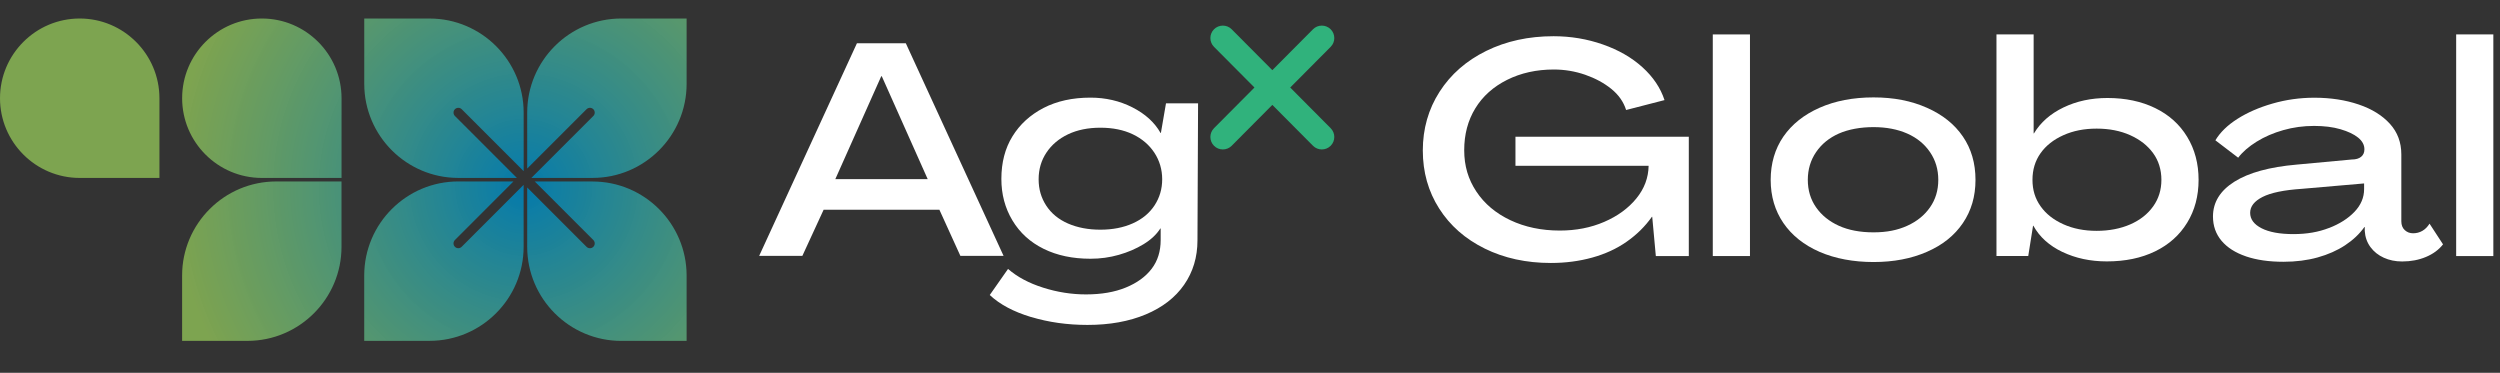 <svg width="228" height="34" viewBox="0 0 228 34" fill="none" xmlns="http://www.w3.org/2000/svg">
<rect x="0" y="0" width="228" height="34" fill="#333333" stroke="none"/>
<g clip-path="url(#clip0_3222_4865)">
<path d="M78.151 3.947H82.611L91.527 23.338H87.588L85.672 19.127H75.115L73.174 23.338H69.235L78.151 3.947ZM84.606 16.337L80.421 6.957H80.367L76.181 16.337H84.606Z" fill="white"/>
<path d="M94.04 28.916C92.435 28.432 91.177 27.761 90.266 26.905L91.933 24.526C92.772 25.256 93.838 25.826 95.132 26.234C96.426 26.646 97.731 26.85 99.043 26.85C100.446 26.85 101.66 26.641 102.679 26.221C103.699 25.802 104.483 25.233 105.032 24.513C105.578 23.794 105.853 22.922 105.853 21.902V20.835H105.824C105.477 21.381 104.967 21.86 104.292 22.272C103.616 22.683 102.866 23.007 102.035 23.242C101.204 23.48 100.345 23.597 99.449 23.597C97.826 23.597 96.403 23.297 95.181 22.694C93.96 22.093 93.012 21.231 92.337 20.108C91.661 18.987 91.325 17.724 91.325 16.319C91.325 14.823 91.661 13.529 92.337 12.434C93.012 11.339 93.955 10.477 95.166 9.848C96.38 9.22 97.806 8.904 99.447 8.904C100.831 8.904 102.11 9.199 103.275 9.791C104.442 10.384 105.299 11.163 105.845 12.129H105.873L106.339 9.421H109.264L109.209 21.92C109.209 23.452 108.803 24.8 107.993 25.968C107.183 27.135 106.016 28.038 104.494 28.675C102.972 29.314 101.199 29.633 99.175 29.633C97.35 29.633 95.637 29.392 94.032 28.908L94.04 28.916ZM103.314 20.369C104.17 19.986 104.83 19.44 105.296 18.729C105.762 18.017 105.992 17.225 105.992 16.35C105.992 15.475 105.754 14.65 105.281 13.93C104.807 13.21 104.15 12.649 103.311 12.248C102.472 11.847 101.486 11.647 100.358 11.647C99.229 11.647 98.243 11.849 97.405 12.248C96.566 12.649 95.909 13.205 95.435 13.917C94.961 14.629 94.723 15.439 94.723 16.35C94.723 17.261 94.956 18.045 95.419 18.757C95.885 19.469 96.545 20.01 97.402 20.385C98.259 20.758 99.242 20.947 100.355 20.947C101.468 20.947 102.452 20.755 103.308 20.372L103.314 20.369Z" fill="white"/>
<path d="M135.407 22.668C133.629 21.793 132.244 20.576 131.251 19.016C130.257 17.458 129.76 15.693 129.76 13.723C129.76 11.753 130.27 9.949 131.292 8.363C132.312 6.776 133.73 5.536 135.544 4.643C137.359 3.751 139.406 3.303 141.684 3.303C143.252 3.303 144.751 3.554 146.182 4.056C147.613 4.558 148.817 5.249 149.792 6.134C150.768 7.019 151.439 8.016 151.804 9.129L148.302 10.032C148.066 9.284 147.613 8.642 146.948 8.104C146.283 7.566 145.488 7.139 144.569 6.818C143.648 6.499 142.696 6.339 141.712 6.339C140.126 6.339 138.705 6.655 137.447 7.283C136.189 7.912 135.221 8.779 134.548 9.882C133.872 10.985 133.536 12.258 133.536 13.697C133.536 15.136 133.906 16.36 134.644 17.471C135.381 18.584 136.417 19.453 137.747 20.082C139.077 20.711 140.581 21.027 142.258 21.027C143.736 21.027 145.085 20.763 146.306 20.235C147.528 19.707 148.504 18.995 149.233 18.102C149.963 17.209 150.336 16.215 150.354 15.121H138.21V12.468H154.019V23.354H151.012L150.683 19.772H150.654C150.036 20.646 149.27 21.402 148.356 22.041C147.445 22.681 146.397 23.162 145.211 23.491C144.026 23.82 142.768 23.983 141.438 23.983C139.196 23.983 137.185 23.545 135.407 22.67V22.668Z" fill="white"/>
<path d="M156.206 3.14H159.597V23.351H156.206V3.14Z" fill="white"/>
<path d="M165.943 22.968C164.522 22.347 163.422 21.472 162.648 20.344C161.875 19.212 161.486 17.9 161.486 16.404C161.486 14.908 161.875 13.573 162.648 12.452C163.425 11.331 164.522 10.457 165.943 9.828C167.367 9.199 169.005 8.883 170.866 8.883C172.727 8.883 174.313 9.199 175.734 9.828C177.158 10.457 178.25 11.331 179.016 12.452C179.782 13.573 180.165 14.89 180.165 16.404C180.165 17.918 179.782 19.212 179.016 20.344C178.25 21.475 177.158 22.349 175.734 22.968C174.313 23.589 172.691 23.897 170.866 23.897C169.041 23.897 167.367 23.587 165.943 22.968ZM173.941 20.59C174.826 20.188 175.52 19.627 176.019 18.907C176.521 18.188 176.772 17.352 176.772 16.404C176.772 15.457 176.521 14.613 176.019 13.876C175.517 13.138 174.826 12.571 173.941 12.18C173.056 11.79 172.031 11.593 170.863 11.593C169.696 11.593 168.588 11.79 167.703 12.18C166.821 12.571 166.127 13.138 165.625 13.876C165.123 14.613 164.872 15.457 164.872 16.404C164.872 17.352 165.123 18.188 165.625 18.907C166.127 19.627 166.818 20.188 167.703 20.59C168.588 20.991 169.642 21.19 170.863 21.19C172.085 21.19 173.056 20.991 173.941 20.59Z" fill="white"/>
<path d="M188.095 22.981C186.892 22.406 186.007 21.609 185.442 20.587H185.414L184.976 23.349H182.078V3.14H185.468V12.165H185.497C186.097 11.163 186.995 10.374 188.191 9.799C189.384 9.225 190.72 8.937 192.198 8.937C193.838 8.937 195.288 9.243 196.546 9.854C197.804 10.464 198.779 11.339 199.47 12.478C200.164 13.617 200.511 14.927 200.511 16.402C200.511 17.877 200.164 19.181 199.47 20.312C198.777 21.444 197.804 22.313 196.546 22.924C195.288 23.535 193.82 23.84 192.143 23.84C190.647 23.84 189.299 23.553 188.095 22.978V22.981ZM194.276 20.465C195.169 20.074 195.868 19.526 196.367 18.824C196.869 18.123 197.12 17.315 197.12 16.404C197.12 15.493 196.869 14.662 196.367 13.971C195.865 13.278 195.169 12.732 194.276 12.331C193.383 11.929 192.361 11.73 191.214 11.73C190.067 11.73 189.074 11.929 188.178 12.331C187.285 12.732 186.591 13.278 186.1 13.971C185.608 14.665 185.362 15.475 185.362 16.404C185.362 17.334 185.608 18.118 186.1 18.811C186.591 19.505 187.285 20.051 188.178 20.452C189.071 20.854 190.083 21.053 191.214 21.053C192.345 21.053 193.383 20.856 194.276 20.465Z" fill="white"/>
<path d="M204.831 23.38C203.866 23.051 203.123 22.577 202.603 21.959C202.082 21.337 201.823 20.6 201.823 19.743C201.823 18.449 202.476 17.39 203.778 16.57C205.082 15.749 206.974 15.229 209.454 15.012L214.488 14.546C214.853 14.546 215.135 14.463 215.334 14.3C215.536 14.137 215.634 13.909 215.634 13.617C215.634 13.216 215.443 12.861 215.06 12.55C214.677 12.24 214.138 11.986 213.447 11.784C212.753 11.582 211.951 11.484 211.04 11.484C210.072 11.484 209.138 11.611 208.237 11.867C207.334 12.123 206.524 12.473 205.804 12.921C205.085 13.368 204.523 13.855 204.122 14.383L202.043 12.796C202.481 12.066 203.151 11.414 204.055 10.84C204.958 10.265 206.024 9.799 207.254 9.445C208.483 9.09 209.756 8.912 211.069 8.912C212.546 8.912 213.89 9.116 215.104 9.527C216.317 9.936 217.267 10.527 217.961 11.293C218.655 12.059 219.001 12.988 219.001 14.083V20.181C219.001 20.527 219.108 20.797 219.317 20.988C219.527 21.18 219.778 21.275 220.07 21.275C220.381 21.275 220.663 21.203 220.917 21.055C221.173 20.91 221.39 20.69 221.574 20.398L222.804 22.285C222.42 22.776 221.9 23.16 221.245 23.434C220.591 23.708 219.868 23.846 219.084 23.846C218.463 23.846 217.904 23.732 217.402 23.504C216.9 23.276 216.496 22.953 216.185 22.533C215.875 22.114 215.701 21.622 215.665 21.055V20.701H215.637C215.181 21.34 214.594 21.894 213.872 22.37C213.152 22.844 212.319 23.214 211.369 23.478C210.421 23.742 209.381 23.874 208.25 23.874C206.938 23.874 205.799 23.711 204.831 23.382V23.38ZM212.407 20.794C213.372 20.421 214.149 19.927 214.731 19.316C215.313 18.705 215.606 18.017 215.606 17.251V16.73L209.917 17.222C208.294 17.331 207.103 17.577 206.348 17.96C205.592 18.343 205.214 18.827 205.214 19.409C205.214 19.992 205.561 20.463 206.254 20.817C206.948 21.172 207.914 21.35 209.153 21.35C210.393 21.35 211.441 21.164 212.409 20.789L212.407 20.794Z" fill="white"/>
<path d="M224.002 3.14H227.393V23.351H224.002V3.14Z" fill="white"/>
<path fill-rule="evenodd" clip-rule="evenodd" d="M110.718 4.273L114.407 7.982L110.718 11.691C110.276 12.136 110.276 12.853 110.718 13.296C111.161 13.741 111.886 13.741 112.328 13.296L116.037 9.566L119.746 13.296C120.189 13.741 120.911 13.741 121.356 13.296C121.799 12.851 121.799 12.134 121.356 11.691L117.668 7.982L121.356 4.273C121.799 3.831 121.799 3.111 121.356 2.669C120.913 2.224 120.191 2.224 119.746 2.669L116.037 6.398L112.328 2.669C111.886 2.224 111.164 2.224 110.718 2.669C110.276 3.111 110.276 3.831 110.718 4.273Z" fill="#30B27C"/>
<path d="M39.178 1.688H33.22V7.646C33.22 12.377 37.068 16.226 41.8 16.226H47.139L41.489 10.578C41.318 10.408 41.318 10.13 41.489 9.96C41.66 9.789 41.937 9.789 42.108 9.96L47.758 15.61V10.27C47.758 5.539 43.909 1.69 39.178 1.69V1.688ZM41.489 22.507C41.318 22.337 41.318 22.06 41.489 21.889L46.828 16.547H41.797C37.066 16.547 33.217 20.395 33.217 25.127V31.085H39.175C43.906 31.085 47.755 27.236 47.755 22.505V16.857L42.105 22.507C41.934 22.678 41.657 22.678 41.486 22.507H41.489ZM56.661 1.688C51.93 1.688 48.081 5.536 48.081 10.268V15.372L53.493 9.96C53.664 9.789 53.941 9.789 54.112 9.96C54.282 10.13 54.282 10.408 54.112 10.578L48.462 16.226H54.039C58.77 16.226 62.619 12.377 62.619 7.646V1.688H56.661ZM54.037 16.549H48.77L54.112 21.891C54.282 22.062 54.282 22.339 54.112 22.51C53.941 22.681 53.664 22.681 53.493 22.51L48.081 17.098V22.51C48.081 27.241 51.93 31.09 56.661 31.09H62.619V25.132C62.619 20.401 58.77 16.552 54.039 16.552L54.037 16.549ZM7.27 1.688C3.261 1.688 0 4.949 0 8.958C0 12.967 3.261 16.228 7.27 16.228H14.541V8.958C14.538 4.949 11.277 1.688 7.27 1.688ZM16.608 25.129V31.087H22.567C27.298 31.087 31.146 27.239 31.146 22.507V16.549H25.188C20.457 16.549 16.608 20.398 16.608 25.129ZM23.879 1.688C19.87 1.688 16.611 4.949 16.611 8.958C16.611 12.967 19.872 16.228 23.879 16.228H31.149V8.958C31.149 4.949 27.888 1.688 23.879 1.688Z" fill="url(#paint0_radial_3222_4865)"/>
</g>
<defs>
<radialGradient id="paint0_radial_3222_4865" cx="0" cy="0" r="1" gradientUnits="userSpaceOnUse" gradientTransform="translate(47.802 17.088) scale(31.858 31.858)">
<stop stop-color="#047AAC"/>
<stop offset="1" stop-color="#8AB755" stop-opacity="0.85"/>
</radialGradient>
<clipPath id="clip0_3222_4865">
<rect width="227.395" height="29.399" fill="white" transform="translate(0 1.688)"/>
</clipPath>
</defs>
</svg>
